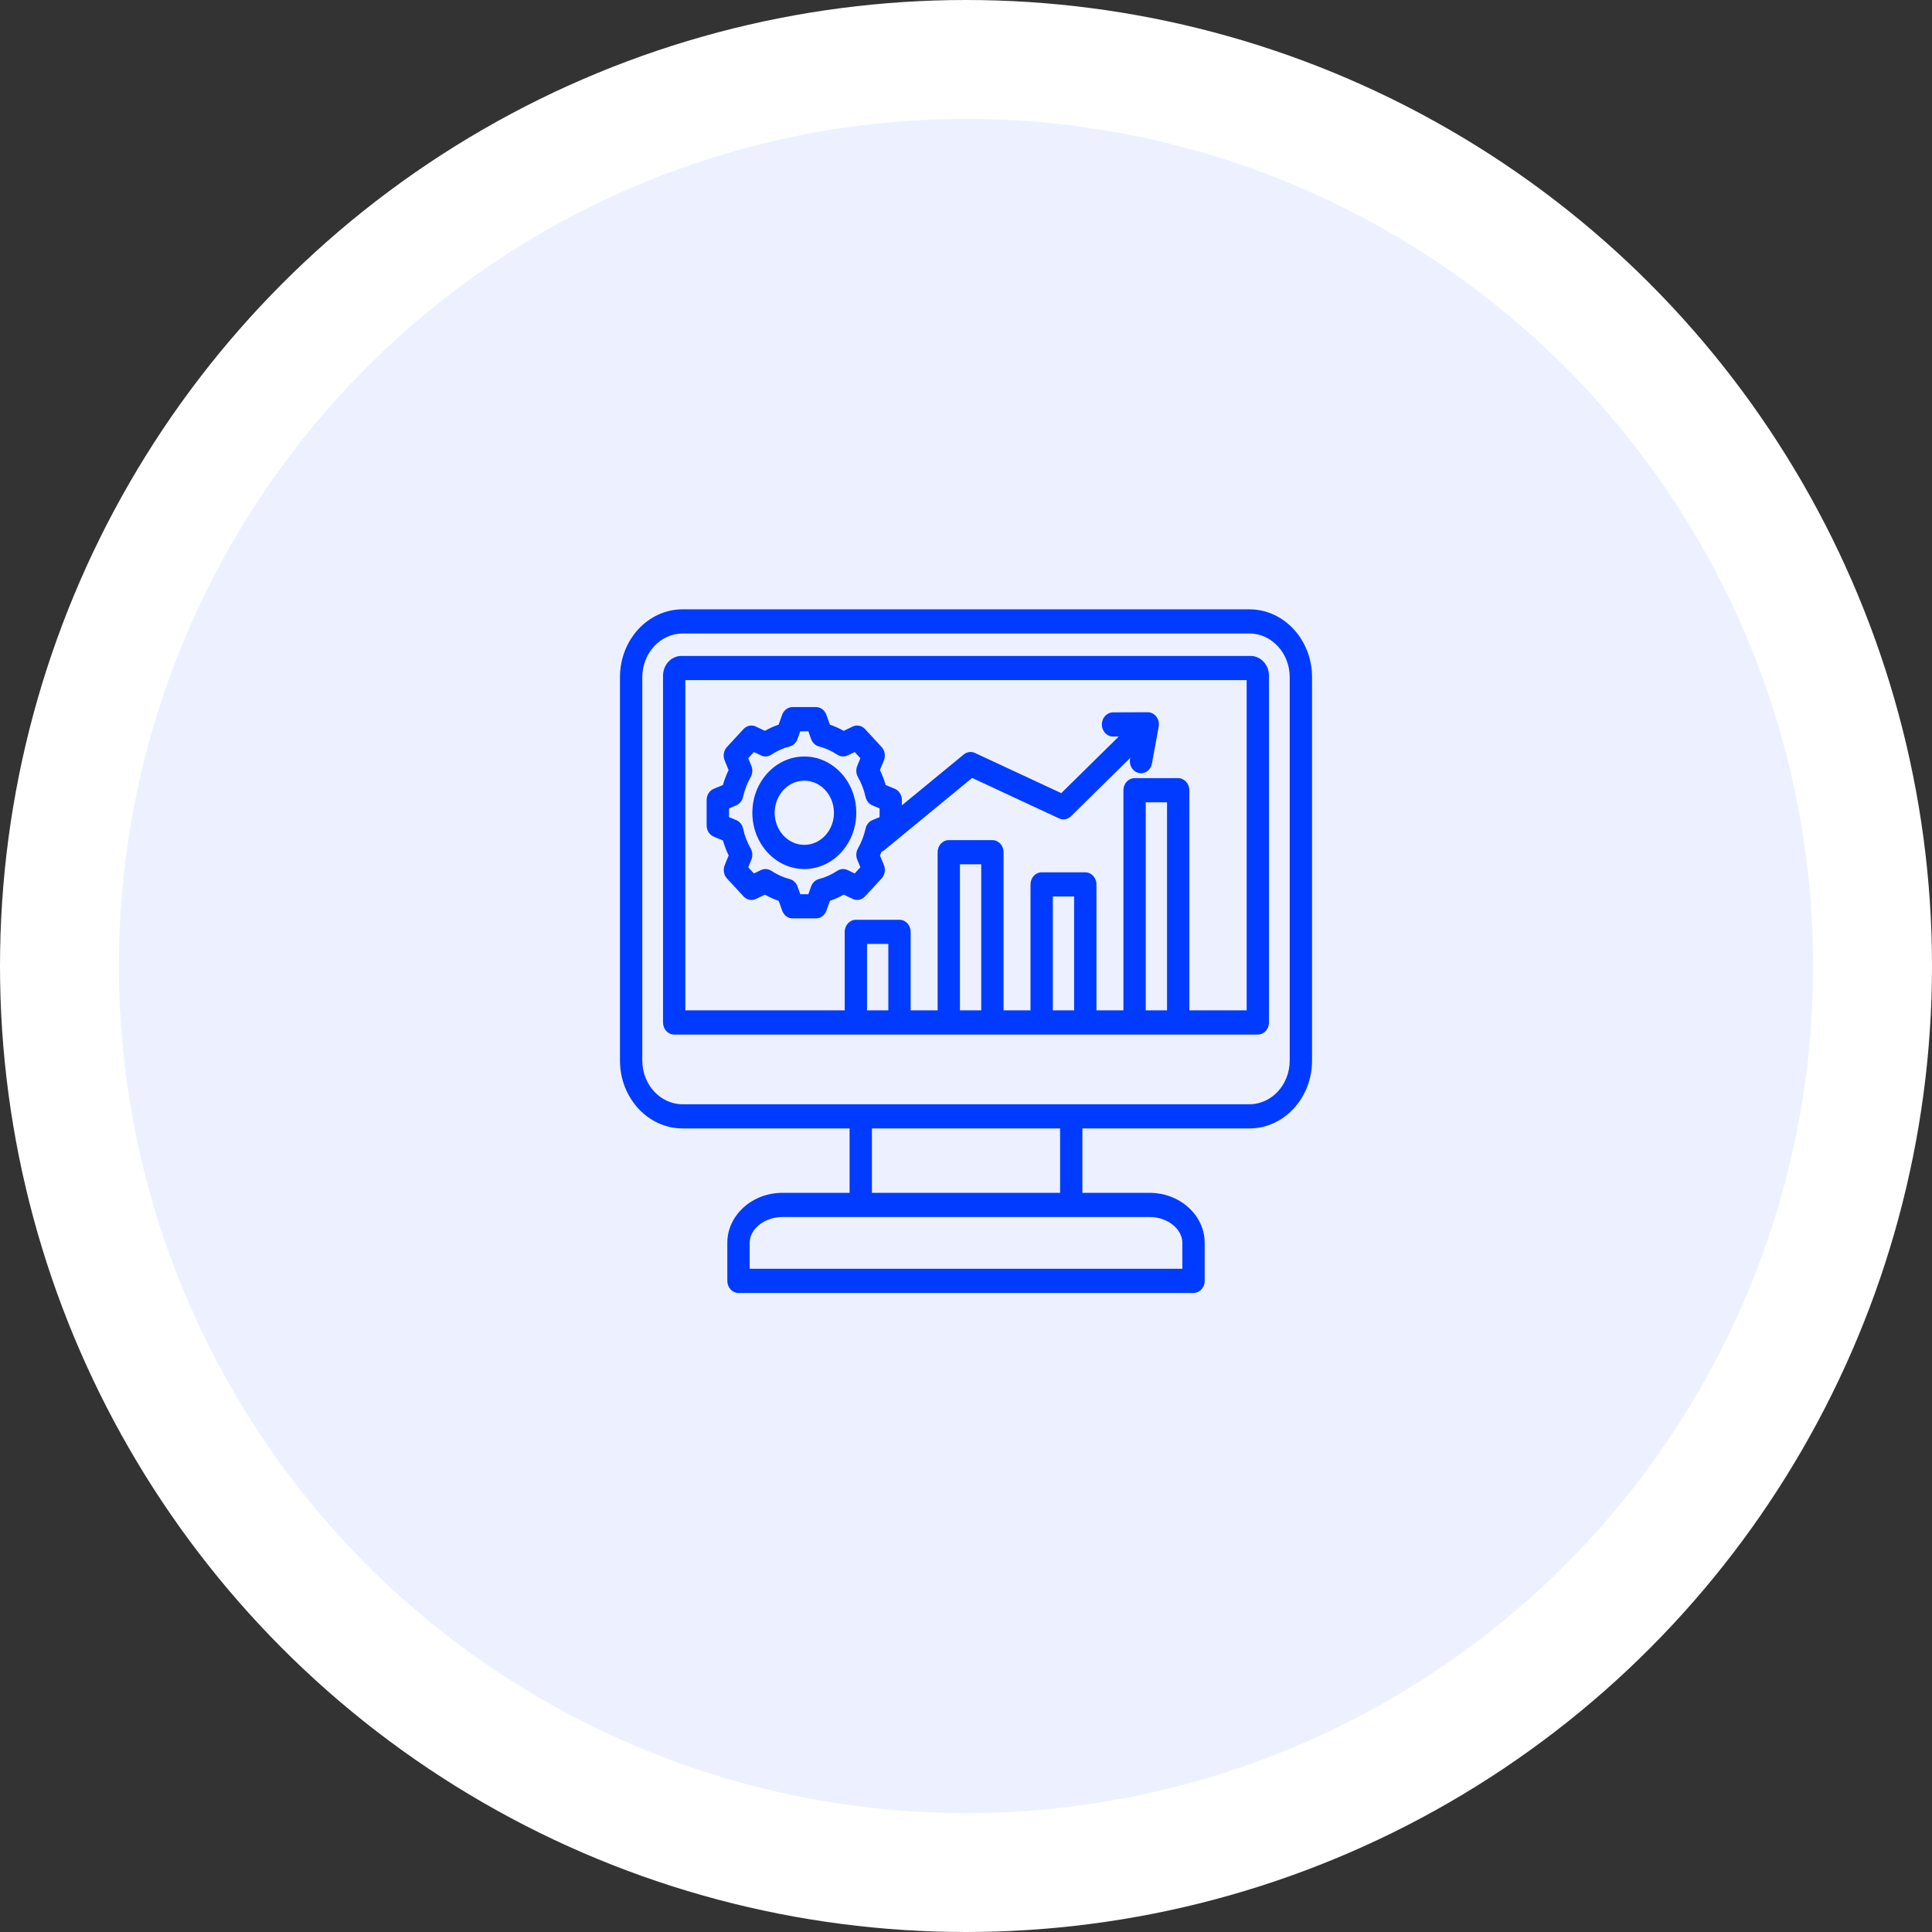 <svg width="130" height="130" viewBox="0 0 130 130" fill="none" xmlns="http://www.w3.org/2000/svg">
<rect x="0" y="0" width="130" height="130" fill="#333333" stroke="none"/>
<circle cx="65" cy="65" r="61" fill="#EDF1FF" stroke="white" stroke-width="8"/>
<path d="M84.155 44.137H45.846C45.167 44.137 44.614 44.735 44.614 45.47V68.8C44.614 69.249 44.95 69.613 45.365 69.613H84.636C85.051 69.613 85.387 69.249 85.387 68.8V45.47C85.387 44.735 84.834 44.137 84.155 44.137ZM59.774 67.986H58.341V63.517H59.774V67.986ZM66.025 67.986H64.592V58.156H66.025V67.986ZM72.276 67.986H70.843V60.323H72.276V67.986ZM78.527 67.986H77.094V53.988H78.527V67.986ZM83.884 67.986H80.029V53.175C80.029 52.725 79.693 52.361 79.278 52.361H76.343C75.928 52.361 75.592 52.725 75.592 53.175V67.986H73.778V59.51C73.778 59.061 73.442 58.697 73.027 58.697H70.092C69.677 58.697 69.341 59.061 69.341 59.51V67.986H67.527V57.343C67.527 56.894 67.191 56.53 66.776 56.53H63.841C63.426 56.53 63.09 56.894 63.09 57.343V67.986H61.276V62.704C61.276 62.254 60.94 61.89 60.525 61.89H57.59C57.175 61.89 56.839 62.254 56.839 62.704V67.986H46.116V45.763H83.885V67.986H83.884ZM84.069 41H45.932C43.607 41 41.717 43.047 41.717 45.564V71.367C41.717 73.883 43.607 75.93 45.932 75.93H57.167V80.263H52.645C50.602 80.263 48.939 81.775 48.939 83.632V86.187C48.939 86.636 49.275 87 49.69 87H80.31C80.725 87 81.061 86.636 81.061 86.187V83.632C81.061 81.775 79.399 80.263 77.355 80.263H72.832V75.93H84.068C86.393 75.93 88.284 73.883 88.284 71.367V45.564C88.284 43.047 86.393 41 84.068 41H84.069ZM79.558 83.632V85.374H50.442V83.632C50.442 82.687 51.452 81.889 52.646 81.889H77.356C78.55 81.889 79.559 82.687 79.559 83.632H79.558ZM71.33 80.263H58.67V75.93H71.331V80.263H71.33ZM86.781 71.367C86.781 72.987 85.564 74.304 84.068 74.304H45.932C44.435 74.304 43.219 72.987 43.219 71.367V45.564C43.219 43.944 44.436 42.626 45.932 42.626H84.069C85.565 42.626 86.782 43.945 86.782 45.564V71.367H86.781ZM48.034 56.3L48.644 56.554C48.745 56.902 48.874 57.238 49.03 57.56L48.765 58.208C48.639 58.515 48.7 58.875 48.919 59.113L50.033 60.318C50.253 60.556 50.585 60.623 50.869 60.486L51.468 60.198C51.766 60.367 52.077 60.506 52.397 60.615L52.632 61.276C52.743 61.591 53.022 61.798 53.333 61.798H54.908C55.218 61.798 55.497 61.591 55.609 61.276L55.844 60.615C56.165 60.506 56.475 60.366 56.773 60.197L57.371 60.485C57.655 60.621 57.987 60.555 58.207 60.317L59.32 59.111C59.54 58.874 59.602 58.514 59.475 58.207L59.209 57.559C59.249 57.476 59.287 57.393 59.323 57.308C59.388 57.282 59.452 57.246 59.51 57.199L65.413 52.346L71.262 55.069C71.532 55.195 71.846 55.138 72.064 54.924L76.05 50.998L76.039 51.06C75.958 51.501 76.223 51.928 76.63 52.016C76.679 52.026 76.729 52.031 76.777 52.031C77.128 52.031 77.442 51.763 77.513 51.376L77.965 48.895C78.009 48.657 77.951 48.409 77.808 48.221C77.664 48.033 77.454 47.927 77.225 47.925L74.889 47.934C74.475 47.936 74.139 48.301 74.141 48.75C74.143 49.198 74.479 49.56 74.892 49.56H75.278L71.41 53.369L65.603 50.665C65.354 50.549 65.068 50.588 64.852 50.765L60.686 54.189V53.834C60.686 53.498 60.495 53.196 60.205 53.075L59.593 52.821C59.493 52.473 59.364 52.137 59.208 51.815L59.473 51.167C59.599 50.86 59.538 50.501 59.318 50.263L58.205 49.057C57.985 48.819 57.653 48.752 57.369 48.889L56.77 49.177C56.472 49.008 56.161 48.869 55.841 48.76L55.605 48.099C55.493 47.785 55.215 47.577 54.904 47.577H53.329C53.019 47.577 52.74 47.785 52.628 48.099L52.393 48.76C52.073 48.869 51.762 49.009 51.464 49.177L50.865 48.889C50.58 48.753 50.248 48.82 50.029 49.057L48.916 50.263C48.696 50.501 48.634 50.86 48.761 51.167L49.026 51.816C48.871 52.139 48.742 52.475 48.641 52.822L48.029 53.076C47.739 53.197 47.548 53.499 47.548 53.835V55.54C47.548 55.876 47.739 56.178 48.029 56.299L48.034 56.3ZM49.055 54.395L49.537 54.194C49.768 54.098 49.941 53.884 49.998 53.623C50.102 53.151 50.274 52.702 50.51 52.287C50.639 52.059 50.657 51.776 50.557 51.531L50.347 51.019L50.731 50.603L51.204 50.831C51.43 50.94 51.691 50.921 51.902 50.78C52.285 50.525 52.7 50.339 53.136 50.226C53.377 50.164 53.574 49.977 53.663 49.727L53.849 49.205H54.391L54.577 49.727C54.666 49.977 54.864 50.164 55.104 50.226C55.539 50.339 55.954 50.525 56.337 50.78C56.549 50.92 56.81 50.94 57.036 50.831L57.509 50.603L57.893 51.019L57.683 51.531C57.582 51.776 57.6 52.06 57.73 52.287C57.965 52.702 58.137 53.151 58.242 53.623C58.299 53.884 58.471 54.098 58.703 54.193L59.185 54.394V54.982L58.703 55.183C58.471 55.28 58.299 55.493 58.242 55.753C58.138 56.225 57.965 56.674 57.73 57.089C57.6 57.318 57.582 57.6 57.683 57.845L57.893 58.357L57.509 58.773L57.036 58.545C56.81 58.437 56.549 58.456 56.337 58.596C55.954 58.851 55.539 59.037 55.104 59.15C54.862 59.212 54.665 59.399 54.577 59.649L54.391 60.172H53.849L53.663 59.649C53.574 59.399 53.376 59.212 53.136 59.15C52.7 59.038 52.285 58.851 51.902 58.596C51.691 58.456 51.43 58.437 51.204 58.545L50.731 58.773L50.347 58.357L50.557 57.845C50.657 57.6 50.639 57.316 50.51 57.089C50.274 56.675 50.102 56.225 49.998 55.752C49.941 55.491 49.768 55.278 49.537 55.182L49.055 54.981V54.393V54.395ZM54.121 58.475C56.049 58.475 57.617 56.777 57.617 54.689C57.617 52.601 56.048 50.903 54.121 50.903C52.193 50.903 50.624 52.601 50.624 54.689C50.624 56.777 52.193 58.475 54.121 58.475ZM54.121 52.53C55.22 52.53 56.115 53.499 56.115 54.69C56.115 55.881 55.22 56.85 54.121 56.85C53.021 56.85 52.126 55.881 52.126 54.69C52.126 53.499 53.02 52.53 54.121 52.53Z" fill="#003BFF"/>
</svg>
